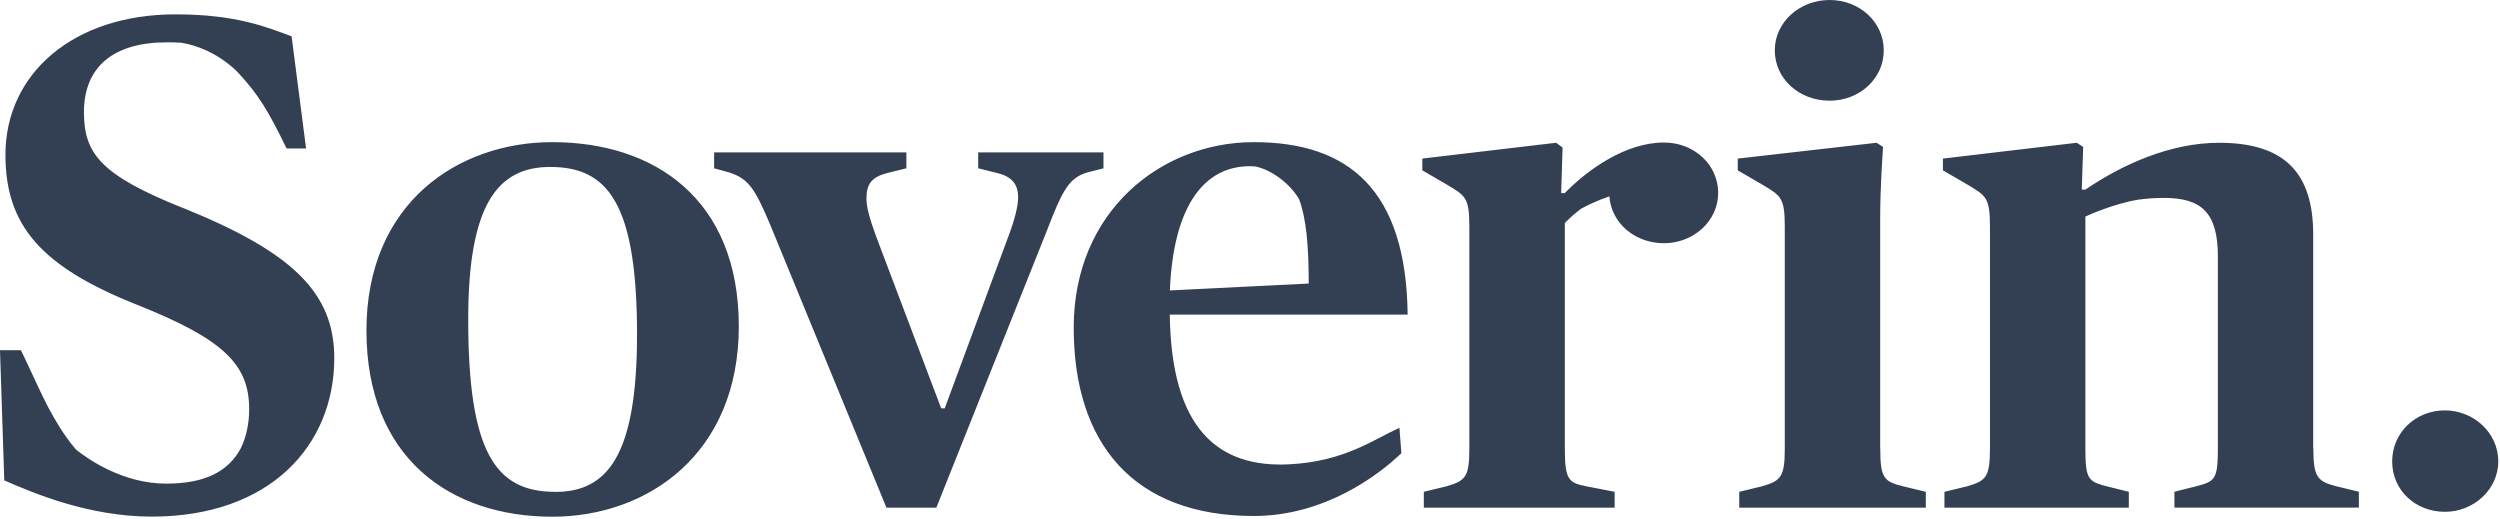 <svg width="1041" height="216" viewBox="0 0 1041 216" fill="none" xmlns="http://www.w3.org/2000/svg">
<path d="M229.955 59.188C272.368 59.188 307.638 82.753 307.638 135.892C307.638 189.03 269.685 215.16 229.955 215.16C187.577 215.16 152.587 190.752 152.587 137.613C152.587 84.474 190.819 59.188 229.955 59.188ZM73.117 5.975C98.349 5.975 111.209 11.343 121.421 15.124L127.449 61.815H119.33C111.837 46.385 107.689 39.498 99.534 30.688C99.046 30.181 98.558 29.674 98.106 29.168C89.985 21.741 81.76 18.838 75.487 17.791C73.674 17.69 71.688 17.622 69.492 17.622C47.257 17.622 34.955 27.818 34.955 46.724C34.955 63.874 41.856 72.888 76.08 86.561H76.149C121.49 104.859 139.193 121.74 139.193 149.085C139.193 185.445 112.463 215.12 63.219 215.12C36.802 215.12 13.801 205.261 1.777 200.029L0 145.81H8.712C15.892 160.631 19.794 170.928 27.602 182.002C28.926 183.892 30.285 185.615 31.679 187.234C36.627 191.184 51.161 201.38 69.144 201.38C85.767 201.38 95.108 196.112 100.196 186.795C102.566 182.035 103.751 176.397 103.751 170.32C103.751 151.684 92.947 141.219 57.226 126.972C16.972 111.004 2.266 93.819 2.266 64.447C2.266 30.687 30.46 5.975 73.117 5.975ZM522.104 59.188C561.546 59.192 585.553 79.012 586.146 130.996H487.1C487.692 178.396 507.034 195.006 537.215 193.318C559.763 192.069 571.473 183.291 582.729 178.126L583.532 188.692C574.053 197.876 551.469 214.856 522.125 214.856C472.009 214.856 447.092 184.675 447.092 136.432C447.092 88.198 483.253 59.198 522.104 59.188ZM1018.05 170.887C1029.9 170.887 1040.29 180.103 1040.29 192.155C1040.29 203.635 1030.22 213.121 1018.05 213.121C1005.89 213.121 996.098 204.242 996.098 192.155C996.098 180.07 1005.89 170.887 1018.05 170.887ZM784.096 61.171C783.818 66.336 782.91 77.545 782.91 91.623V186.692H782.945C782.945 199.048 784.41 200.5 792.425 202.492L801.908 204.787V211.405H724.222V204.787L733.701 202.492C741.682 200.196 743.182 198.474 743.182 186.692V94.493C743.182 82.441 741.682 81.562 733.98 76.971L723.595 70.929V66.033L781.412 59.449L784.096 61.171ZM924.069 59.449C951.049 59.449 963.217 71.772 963.217 97.633V186.692L963.277 186.658C963.277 198.71 965.021 200.467 972.763 202.458L982.235 204.755V211.371H905.428V204.755L914.633 202.458C922.325 200.433 923.521 199.588 923.521 186.658V106.815C923.52 88.449 916.681 82.406 900.966 82.406C897.418 82.406 893.821 82.677 890.298 83.148C880.022 84.87 869.502 89.63 868.354 90.171V186.692C868.354 199.622 869.536 200.467 877.229 202.492L886.434 204.787V211.405H809.662V204.787L819.135 202.492C827.12 200.196 828.62 198.474 828.62 186.692V94.493C828.62 82.441 827.121 81.562 819.416 76.971L809.028 70.929V66.033L864.757 59.449L867.438 61.171L866.854 78.963H868.354C883.435 68.633 903.612 59.449 924.069 59.449ZM692.897 59.342C705.374 59.342 715.446 68.525 715.446 80.308C715.446 92.089 705.129 101.273 692.897 101.273C680.664 101.273 670.942 92.833 670.14 81.76C665.086 83.482 661.078 85.439 658.359 86.925C655.711 88.883 653.272 91.145 651.6 92.866V186.687C651.6 199.616 653.063 201.035 660.486 202.486L672.335 204.782V211.399H592.876V204.782L602.354 202.486C610.335 200.19 611.834 198.469 611.834 186.687V94.487C611.834 82.435 610.335 81.557 602.634 76.965L592.248 70.923V66.026L647.975 59.444L650.658 61.435L650.065 80.409H651.564C661.079 70.652 676.866 59.342 692.862 59.342H692.897ZM377.415 70.078L369.399 72.069C362.848 73.791 360.791 76.66 360.791 82.704C360.791 86.452 362.255 91.313 364.625 97.93L391.912 170.042H393.377L420.072 97.93C422.756 90.739 423.941 85.573 423.941 82.13C423.941 76.66 421.258 73.521 415.333 72.069L407.316 70.078V63.46H459.488V70.078H459.593L452.762 71.799C445.061 74.095 442.377 79.26 435.859 96.208L389.891 211.397H369.12L320.503 93.068C314.264 78.382 311.617 74.398 303.601 71.799L297.362 70.078V63.46H377.415V70.078ZM229.084 69.519C207.128 69.519 194.965 85.319 194.965 132.988C194.965 188.727 206.536 204.796 231.14 204.796L231.175 204.83C252.503 204.83 265.26 190.448 265.26 139.335C265.26 84.171 252.818 69.519 229.084 69.519ZM520.348 69.215C502.26 69.215 488.633 84.441 487.135 120.936L544.951 118.066C544.951 102.299 543.907 90.821 540.944 82.955C537.286 76.608 529.652 70.768 522.856 69.35C522.02 69.283 521.218 69.215 520.348 69.215ZM761.851 0C774.327 0 784.399 9.183 784.399 20.965C784.399 32.747 774.293 41.93 761.851 41.93C749.096 41.93 739.024 32.747 739.024 20.965C739.025 9.183 749.375 0 761.851 0Z" fill="#334054"/>
</svg>
